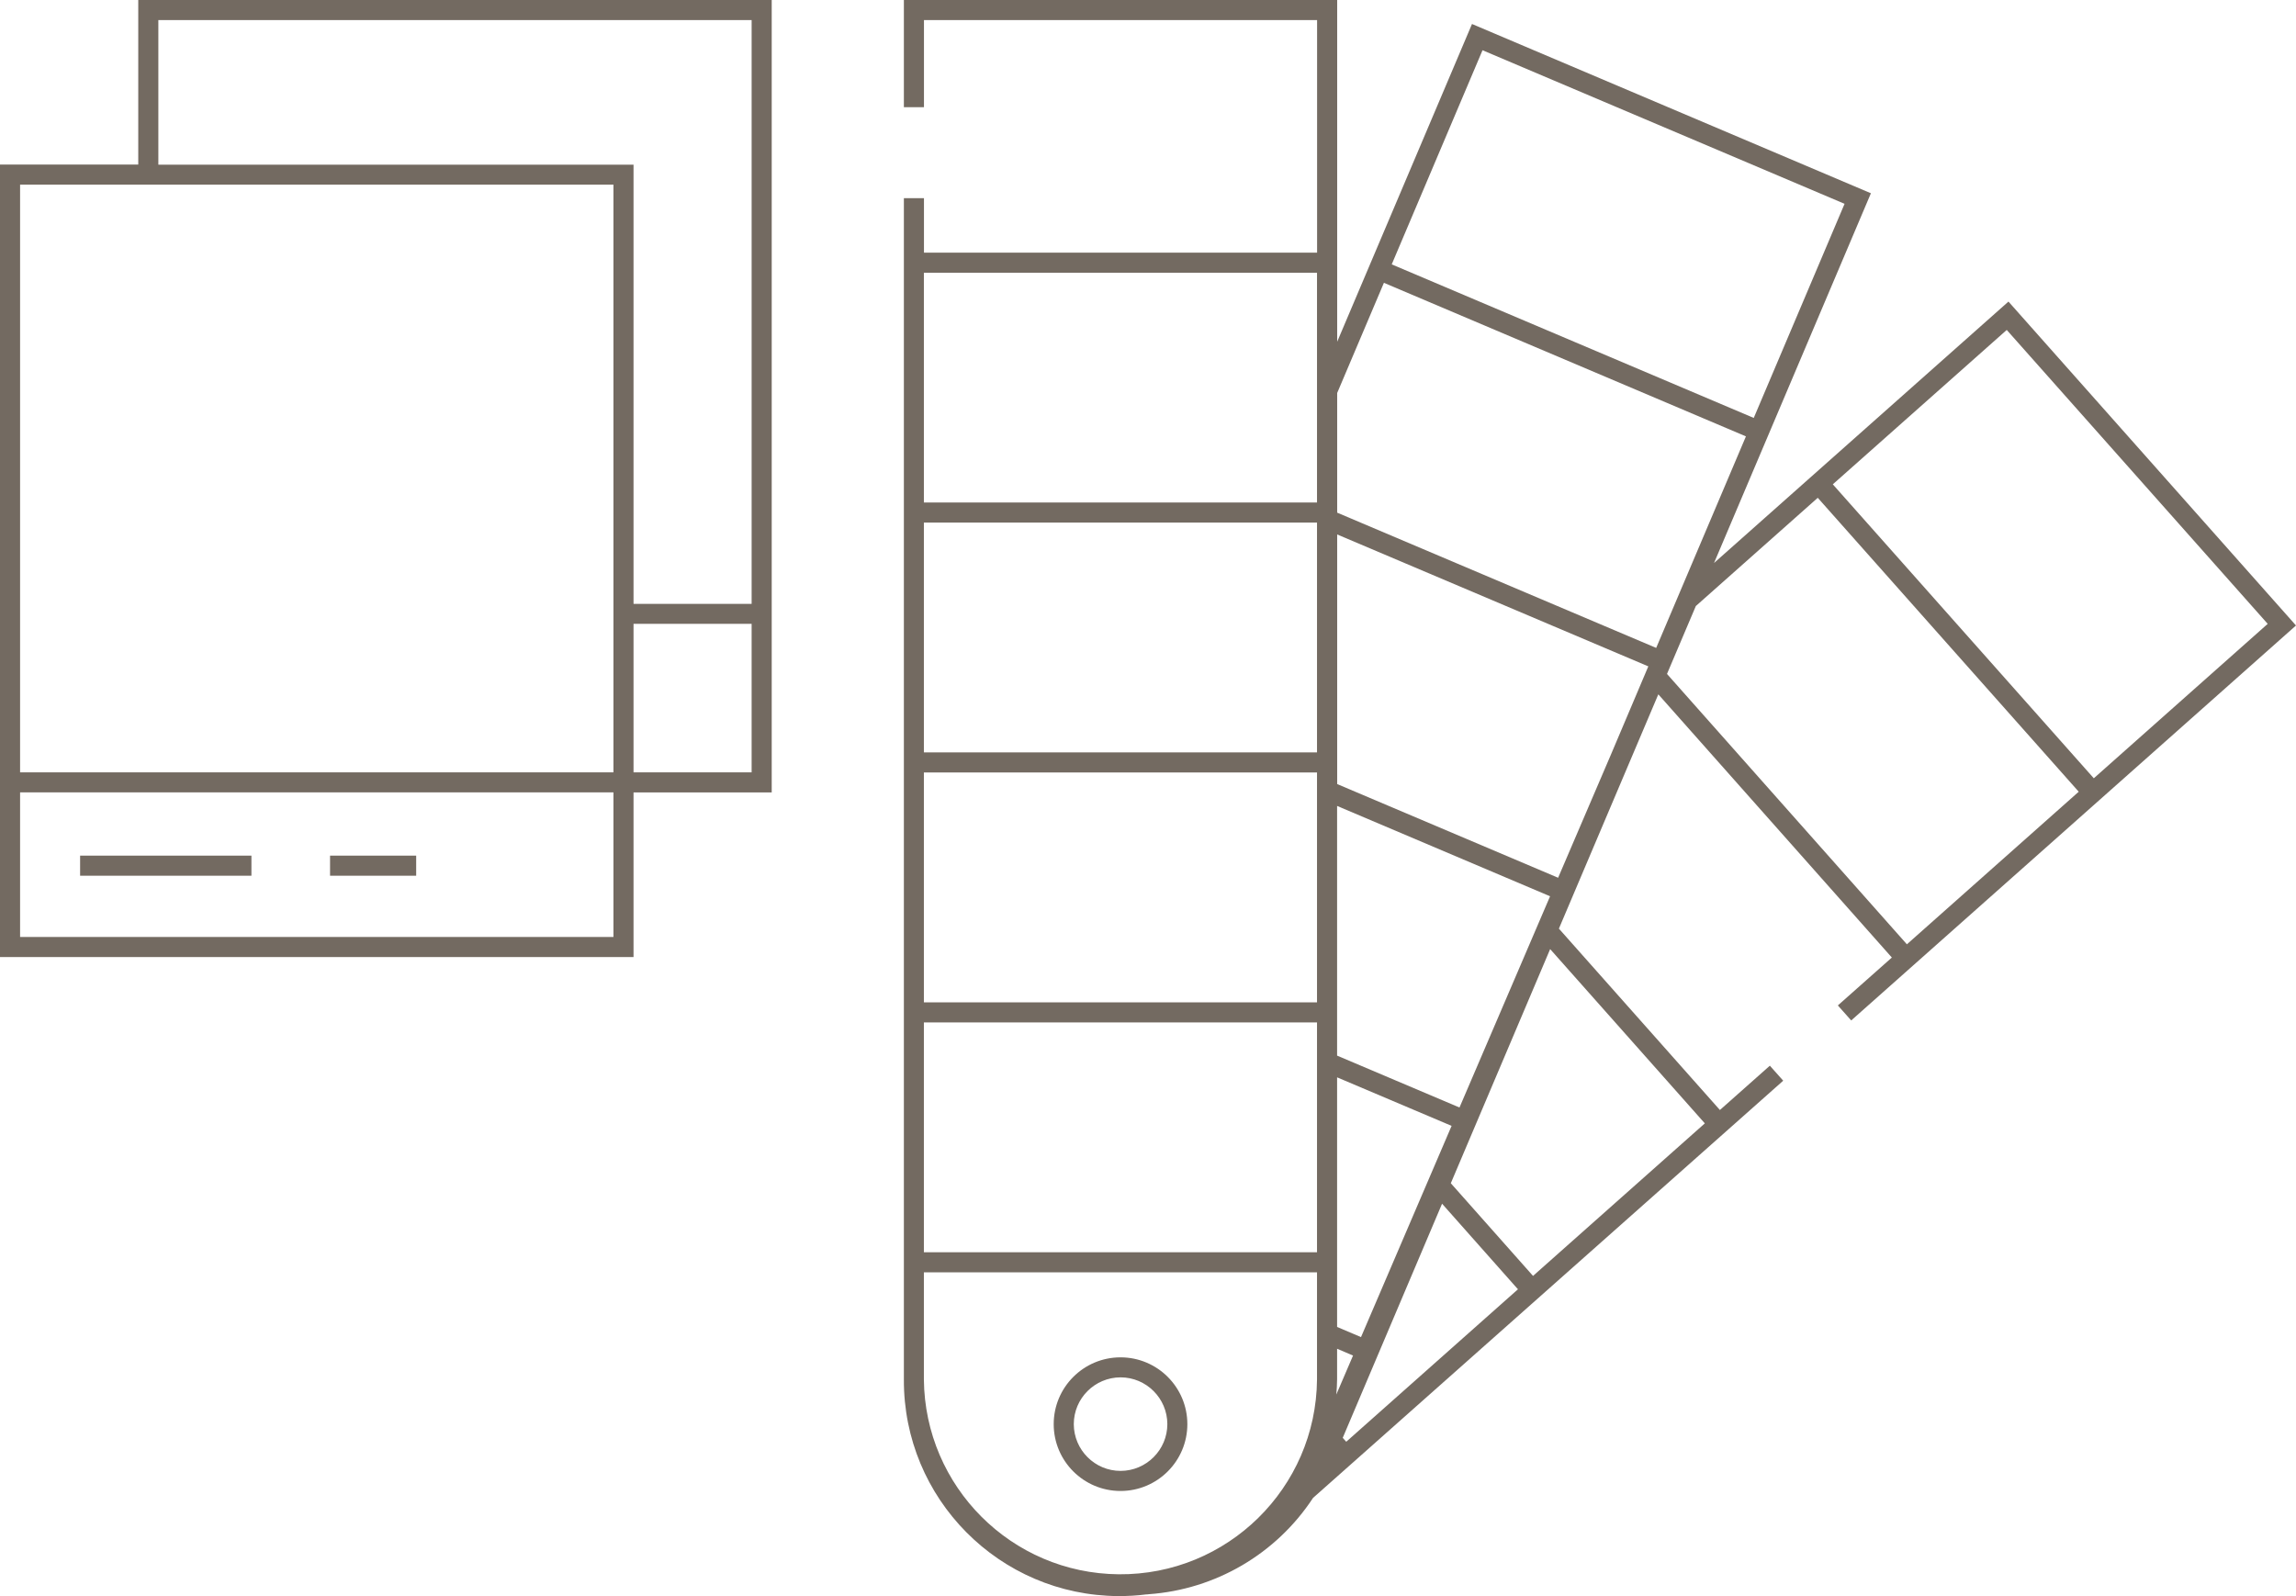 <svg viewBox="0 0 293.77 204.24" xmlns:xlink="http://www.w3.org/1999/xlink" xmlns="http://www.w3.org/2000/svg" id="Ebene_1"><defs><style>.cls-1,.cls-2{fill:none;}.cls-3{fill:#736a61;}.cls-2{clip-path:url(#clippath);}</style><clipPath id="clippath"><rect height="204.24" width="293.77" class="cls-1"></rect></clipPath></defs><g id="Gruppe_24"><g id="Gruppe_17"><g class="cls-2"><g id="Gruppe_16"><path d="m256.97,38.6l-37.66,33.44,20.07-47.31L188.34,3.07l-17.25,40.66V0h-55.44v13.72h2.57V2.57h50.3v29.76h-50.3v-6.97h-2.57v151.16c-.07,15.24,12.22,27.65,27.46,27.72,1.18,0,2.35-.06,3.52-.21.08,0,.18,0,.36-.03,8.54-.61,16.31-5.16,21.01-12.32l60.16-53.39-1.71-1.92-6.39,5.67-20.6-23.21,12.72-29.98,29.88,33.68-6.91,6.13,1.71,1.92,56.91-50.54-36.8-41.46Zm-88.46,137.92c-.12,13.89-11.48,25.05-25.37,24.93-13.72-.12-24.8-11.21-24.93-24.93v-13.71h50.3v13.71Zm0-16.28h-50.3v-29.41h50.3v29.41Zm0-31.98h-50.3v-29.41h50.3v29.41Zm0-31.98h-50.3v-29.41h50.3v29.41Zm0-31.98h-50.3v-29.4h50.3v29.4Zm21.18-57.87l46.32,19.65-11.62,27.4-46.32-19.65,11.62-27.41Zm-18.61,96.7l27.25,11.56-11.59,27.03-15.66-6.64v-31.95Zm0,34.73l14.65,6.21-11.59,27.03-3.06-1.3v-31.95Zm0,38.65v-3.92l2.04.87-2.14,4.99c.05-.65.1-1.29.1-1.95m1.17,7.99l-.45-.5,12.71-29.96,9.71,10.95-21.97,19.51Zm45.88-40.74l-21.98,19.52-10.52-11.86,12.71-29.96,19.79,22.3Zm-12.04-47.13l-6.73,15.7-28.27-11.99v-31.94l39.81,16.88-4.81,11.35Zm5.82-13.71l-40.82-17.31v-15.31l5.98-14.1,46.32,19.65-11.48,27.06Zm32.07,37.92l-30.69-34.59,3.69-8.69,15.6-13.85,33.39,37.61-21.99,19.53Zm-9.48-58.85l22.26-19.76,33.39,37.61-22.25,19.76-33.39-37.61Z" class="cls-3" id="Pfad_17"></path><path d="m143.37,190.79c4.72,0,8.55-3.83,8.55-8.55,0-4.72-3.83-8.55-8.55-8.55-4.72,0-8.55,3.83-8.55,8.55h0c0,4.72,3.83,8.55,8.55,8.55m0-14.54c3.3,0,5.98,2.68,5.99,5.98,0,3.3-2.68,5.98-5.98,5.99-3.3,0-5.98-2.68-5.99-5.98h0c0-3.3,2.68-5.98,5.98-5.99" class="cls-3" id="Pfad_18"></path><path d="m17.69,21.06H0v101.41h81.06v-21.07h17.68V0H17.69v21.06Zm60.8,98.84H2.57v-18.51h75.92v18.51Zm0-21.07H2.57V23.63h75.92v75.2Zm17.68,0h-15.11v-19h15.11v19ZM20.26,2.57h75.91v74.7h-15.11V21.07H20.26V2.57Z" class="cls-3" id="Pfad_19"></path><rect height="2.57" width="21.92" y="109.49" x="10.25" class="cls-3" id="Rechteck_35"></rect><rect height="2.57" width="11.02" y="109.49" x="42.23" class="cls-3" id="Rechteck_36"></rect></g></g></g></g></svg>